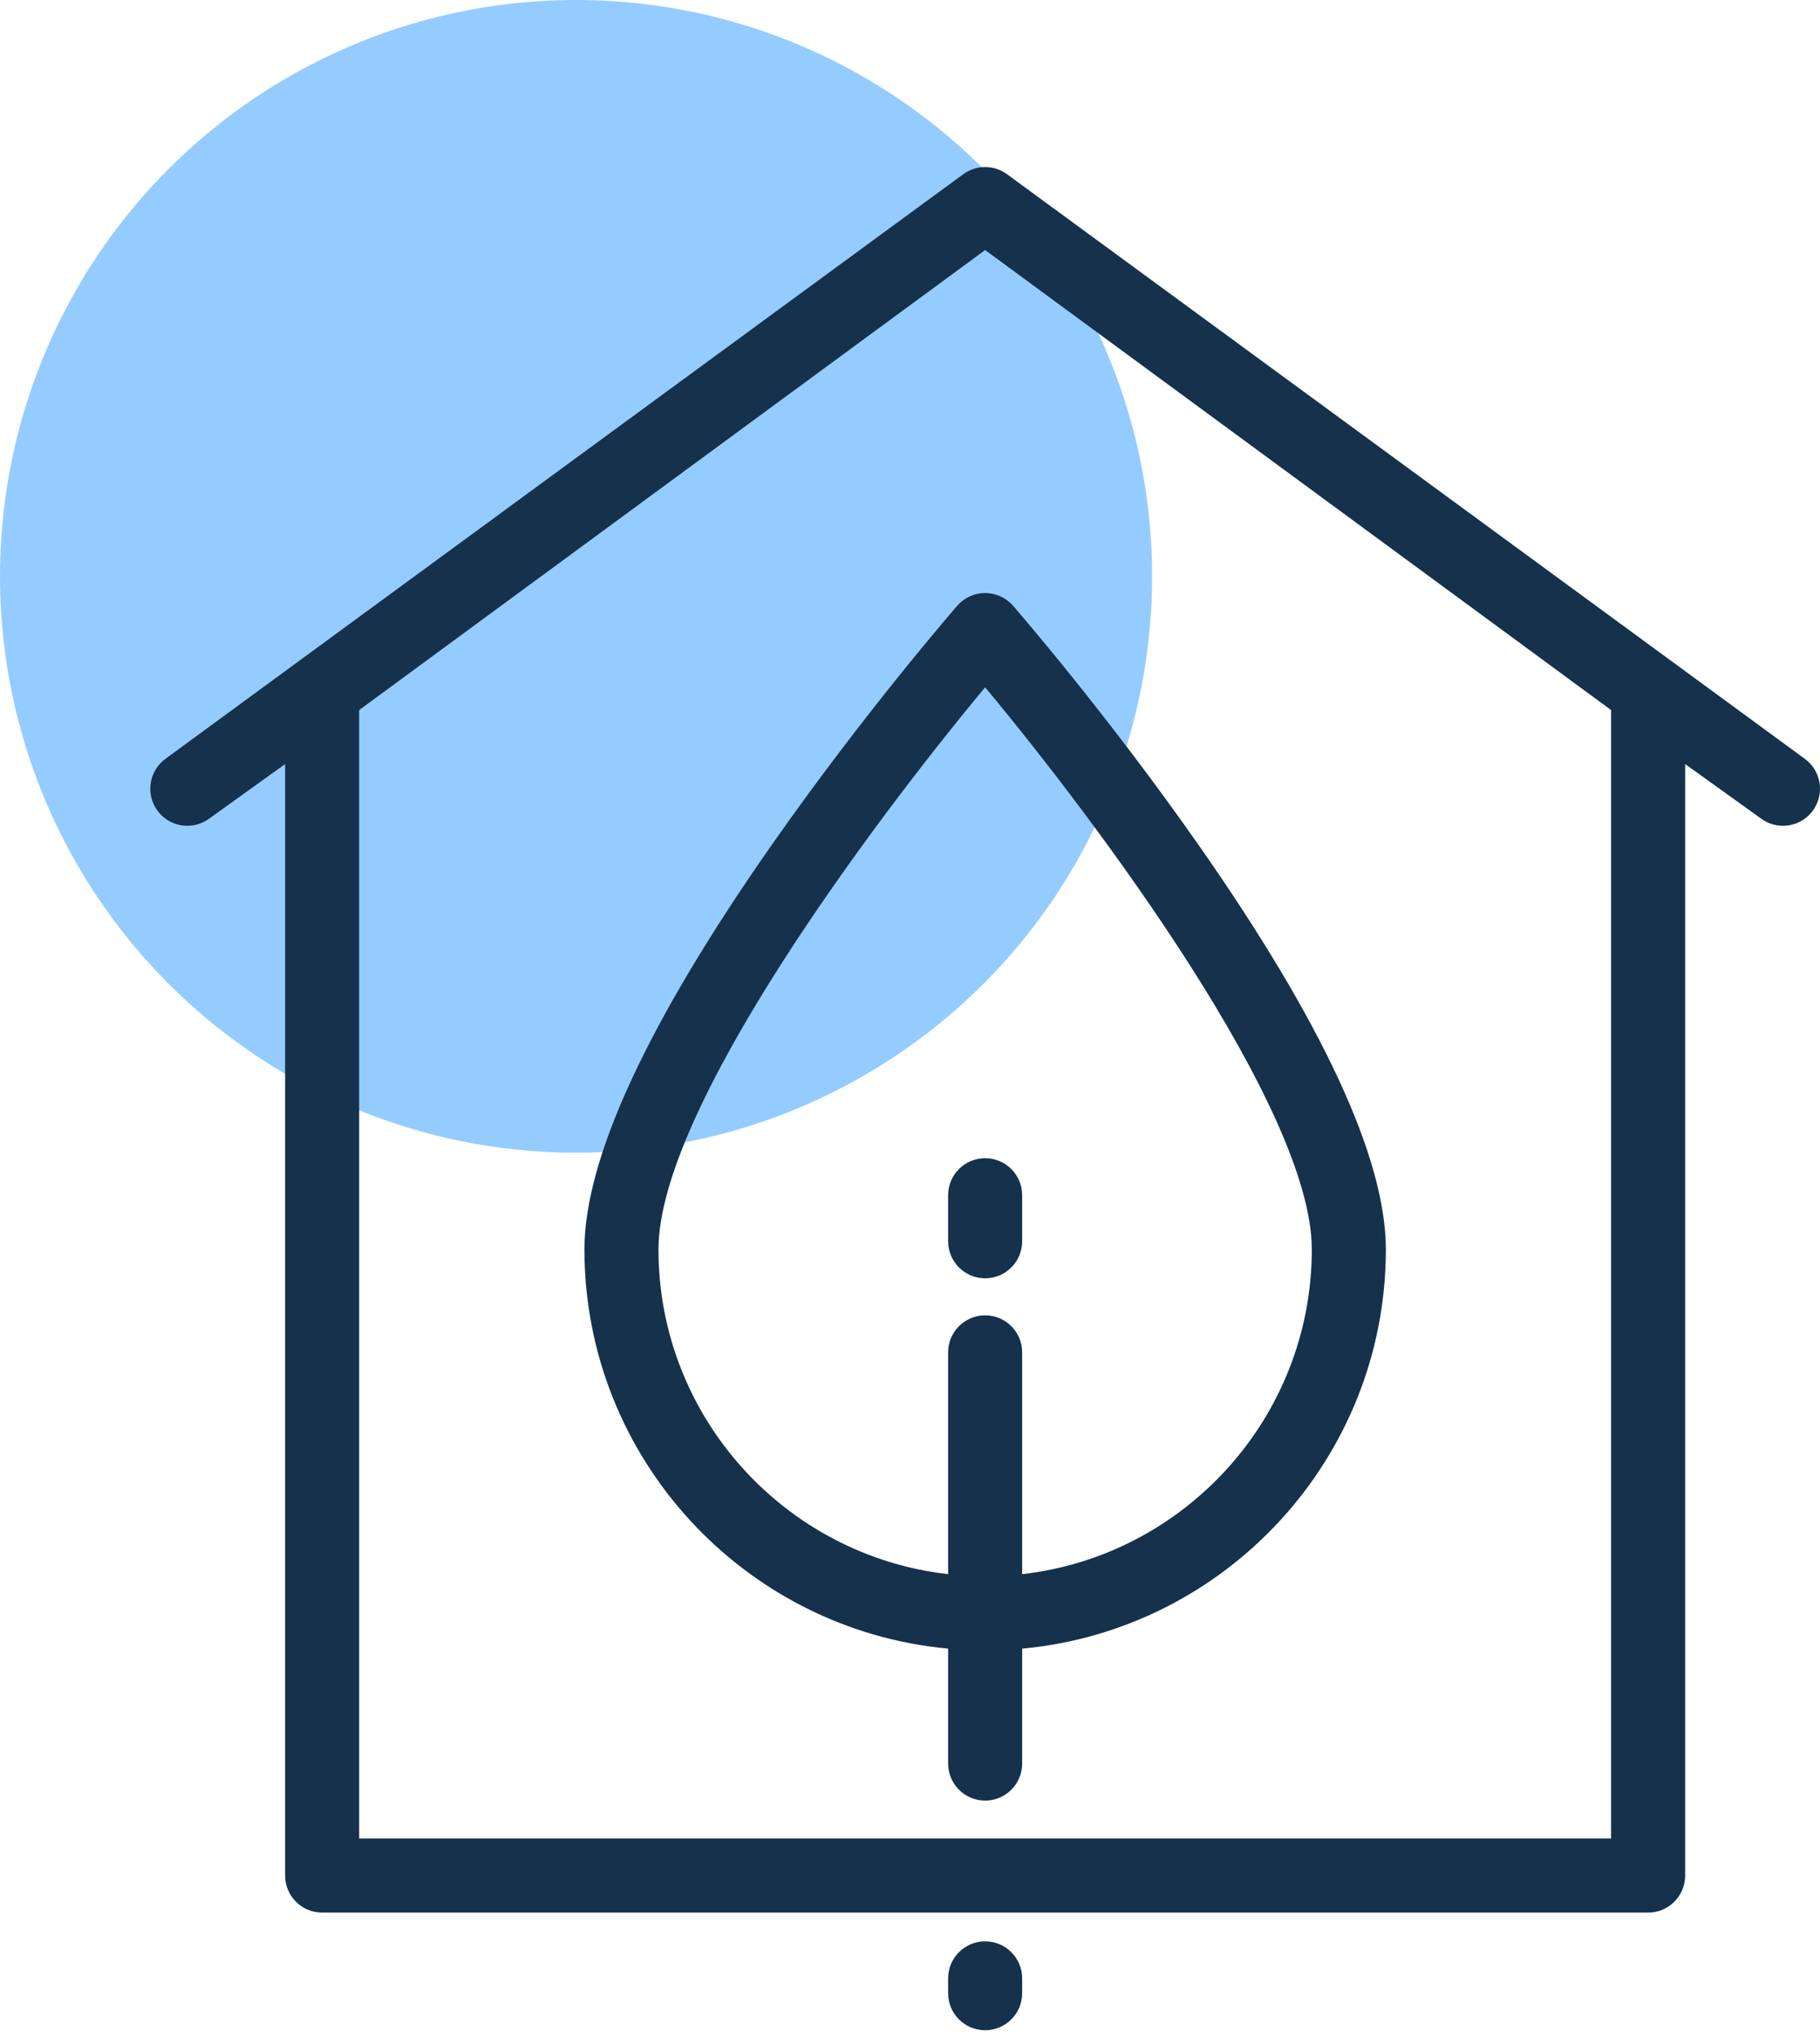 <svg xmlns="http://www.w3.org/2000/svg" fill="none" viewBox="0 0 109 122" height="122" width="109">
<circle fill="#95CCFF" r="34.5" cy="34.5" cx="34.5"></circle>
<path fill="#15314C" d="M60.673 36.261C60.252 35.776 59.642 35.498 59 35.498C58.358 35.498 57.748 35.776 57.327 36.261C57.102 36.52 51.743 42.699 46.294 50.469C38.801 61.154 35.002 69.337 35.002 74.79C35.002 87.275 44.586 97.562 56.783 98.685V105.564C56.783 106.789 57.775 107.781 59 107.781C60.225 107.781 61.217 106.789 61.217 105.564V98.686C73.414 97.563 82.999 87.276 82.999 74.79C82.999 69.337 79.199 61.154 71.706 50.469C66.257 42.699 60.898 36.52 60.673 36.261ZM61.217 94.228V80.952C61.217 79.728 60.225 78.735 59 78.735C57.775 78.735 56.783 79.728 56.783 80.952V94.228C47.035 93.123 39.436 84.828 39.436 74.79C39.436 66.38 52.299 49.191 59 41.141C65.701 49.188 78.564 66.374 78.564 74.79C78.564 84.828 70.965 93.123 61.217 94.228Z"></path>
<path fill="#15314C" d="M56.783 71.546V74.301C56.783 75.525 57.775 76.518 59 76.518C60.225 76.518 61.217 75.525 61.217 74.301V71.546C61.217 70.322 60.225 69.329 59 69.329C57.775 69.329 56.783 70.322 56.783 71.546Z"></path>
<path fill="#15314C" d="M59 116.207C57.775 116.207 56.783 117.199 56.783 118.424V119.311C56.783 120.536 57.775 121.528 59 121.528C60.225 121.528 61.217 120.536 61.217 119.311V118.424C61.217 117.199 60.225 116.207 59 116.207Z"></path>
<path fill="#15314C" d="M108.076 45.412L60.312 10.43C59.532 9.857 58.468 9.857 57.687 10.43L9.924 45.412C8.93 46.126 8.702 47.511 9.416 48.506C9.849 49.109 10.529 49.431 11.219 49.431C11.667 49.431 12.119 49.295 12.511 49.014L17.076 45.736V112.269C17.076 113.494 18.069 114.486 19.293 114.486H98.707C99.931 114.486 100.924 113.494 100.924 112.269V45.736L105.49 49.014C105.881 49.295 106.333 49.431 106.781 49.431C107.471 49.431 108.151 49.109 108.584 48.506C109.298 47.511 109.07 46.126 108.076 45.412ZM96.489 110.052H21.511V42.519C21.533 42.498 21.556 42.476 21.578 42.454L59 14.968L96.422 42.454C96.444 42.477 96.467 42.498 96.489 42.519V110.052Z"></path>
</svg>
